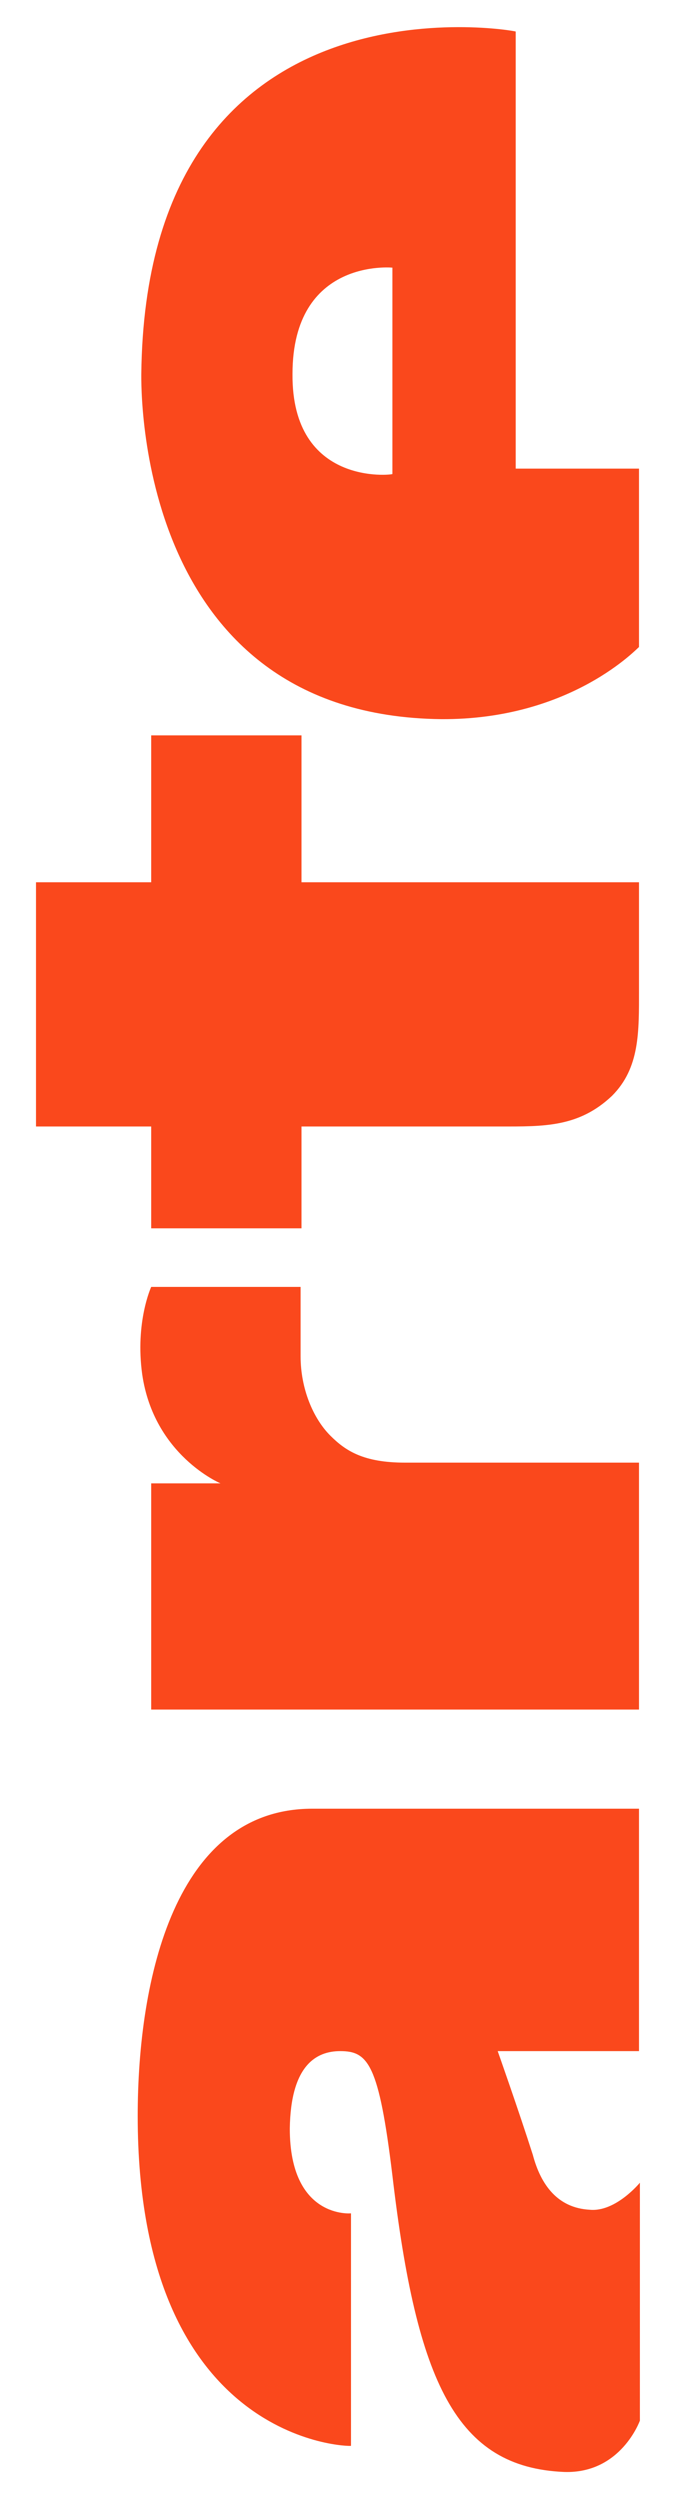 <?xml version="1.0" encoding="utf-8"?>
<!-- Generator: Adobe Illustrator 22.0.0, SVG Export Plug-In . SVG Version: 6.00 Build 0)  -->
<svg version="1.1" id="Ebene_1_Kopie" xmlns="http://www.w3.org/2000/svg" xmlns:xlink="http://www.w3.org/1999/xlink" x="0px"
	 y="0px" viewBox="0 0 75 277.4" style="enable-background:new 0 0 75 277.4;" xml:space="preserve">
<style type="text/css">
	.st0{fill:#FA481C;}
</style>
<path class="st0" d="M15.3,234.8c0-15.3,4.2-34.1,19.4-34.1H71v26.9H55.3c0,0,2.3,6.5,3.9,11.5c0.9,3.4,2.8,5.9,6.3,6.1
	c2.9,0.3,5.6-3,5.6-3v26.4c0,0-2.1,5.9-8.4,5.7c-12-0.5-16.4-9.9-19.1-32.9c-1.5-12.4-2.7-13.8-5.8-13.8c-2.6,0-5.5,1.5-5.6,8.6
	c0,10.1,6.9,9.4,6.8,9.4v25.8C38.9,271.5,15.3,271.2,15.3,234.8 M15.8,152.5c1.3,9,8.7,12.1,8.7,12.1h-7.7v25.1H71v-27.4h-26
	c-4.6,0-6.6-1.3-8.3-3c-1.9-1.9-3.3-5.2-3.3-8.8v-7.7H16.8C16.8,142.8,15,146.7,15.8,152.5 M4,97.9v27.1h12.8v11.3h16.7v-11.3h22.1
	c4.8,0,8.7,0.1,12.4-3.4c3.1-3.1,3-7.1,3-11.8V97.9H33.5V81.6H16.8v16.3H4z M15.7,41.5C16.2-3.9,57.3,3.4,57.3,3.5v48.5H71v19.8
	c0-0.1-7.4,8.1-22,8C15.1,79.4,15.7,43,15.7,41.5 M43.6,29.7c0,0-11.1-1.1-11.1,11.8C32.4,54,43.6,52.7,43.6,52.6V29.7"/>
</svg>
